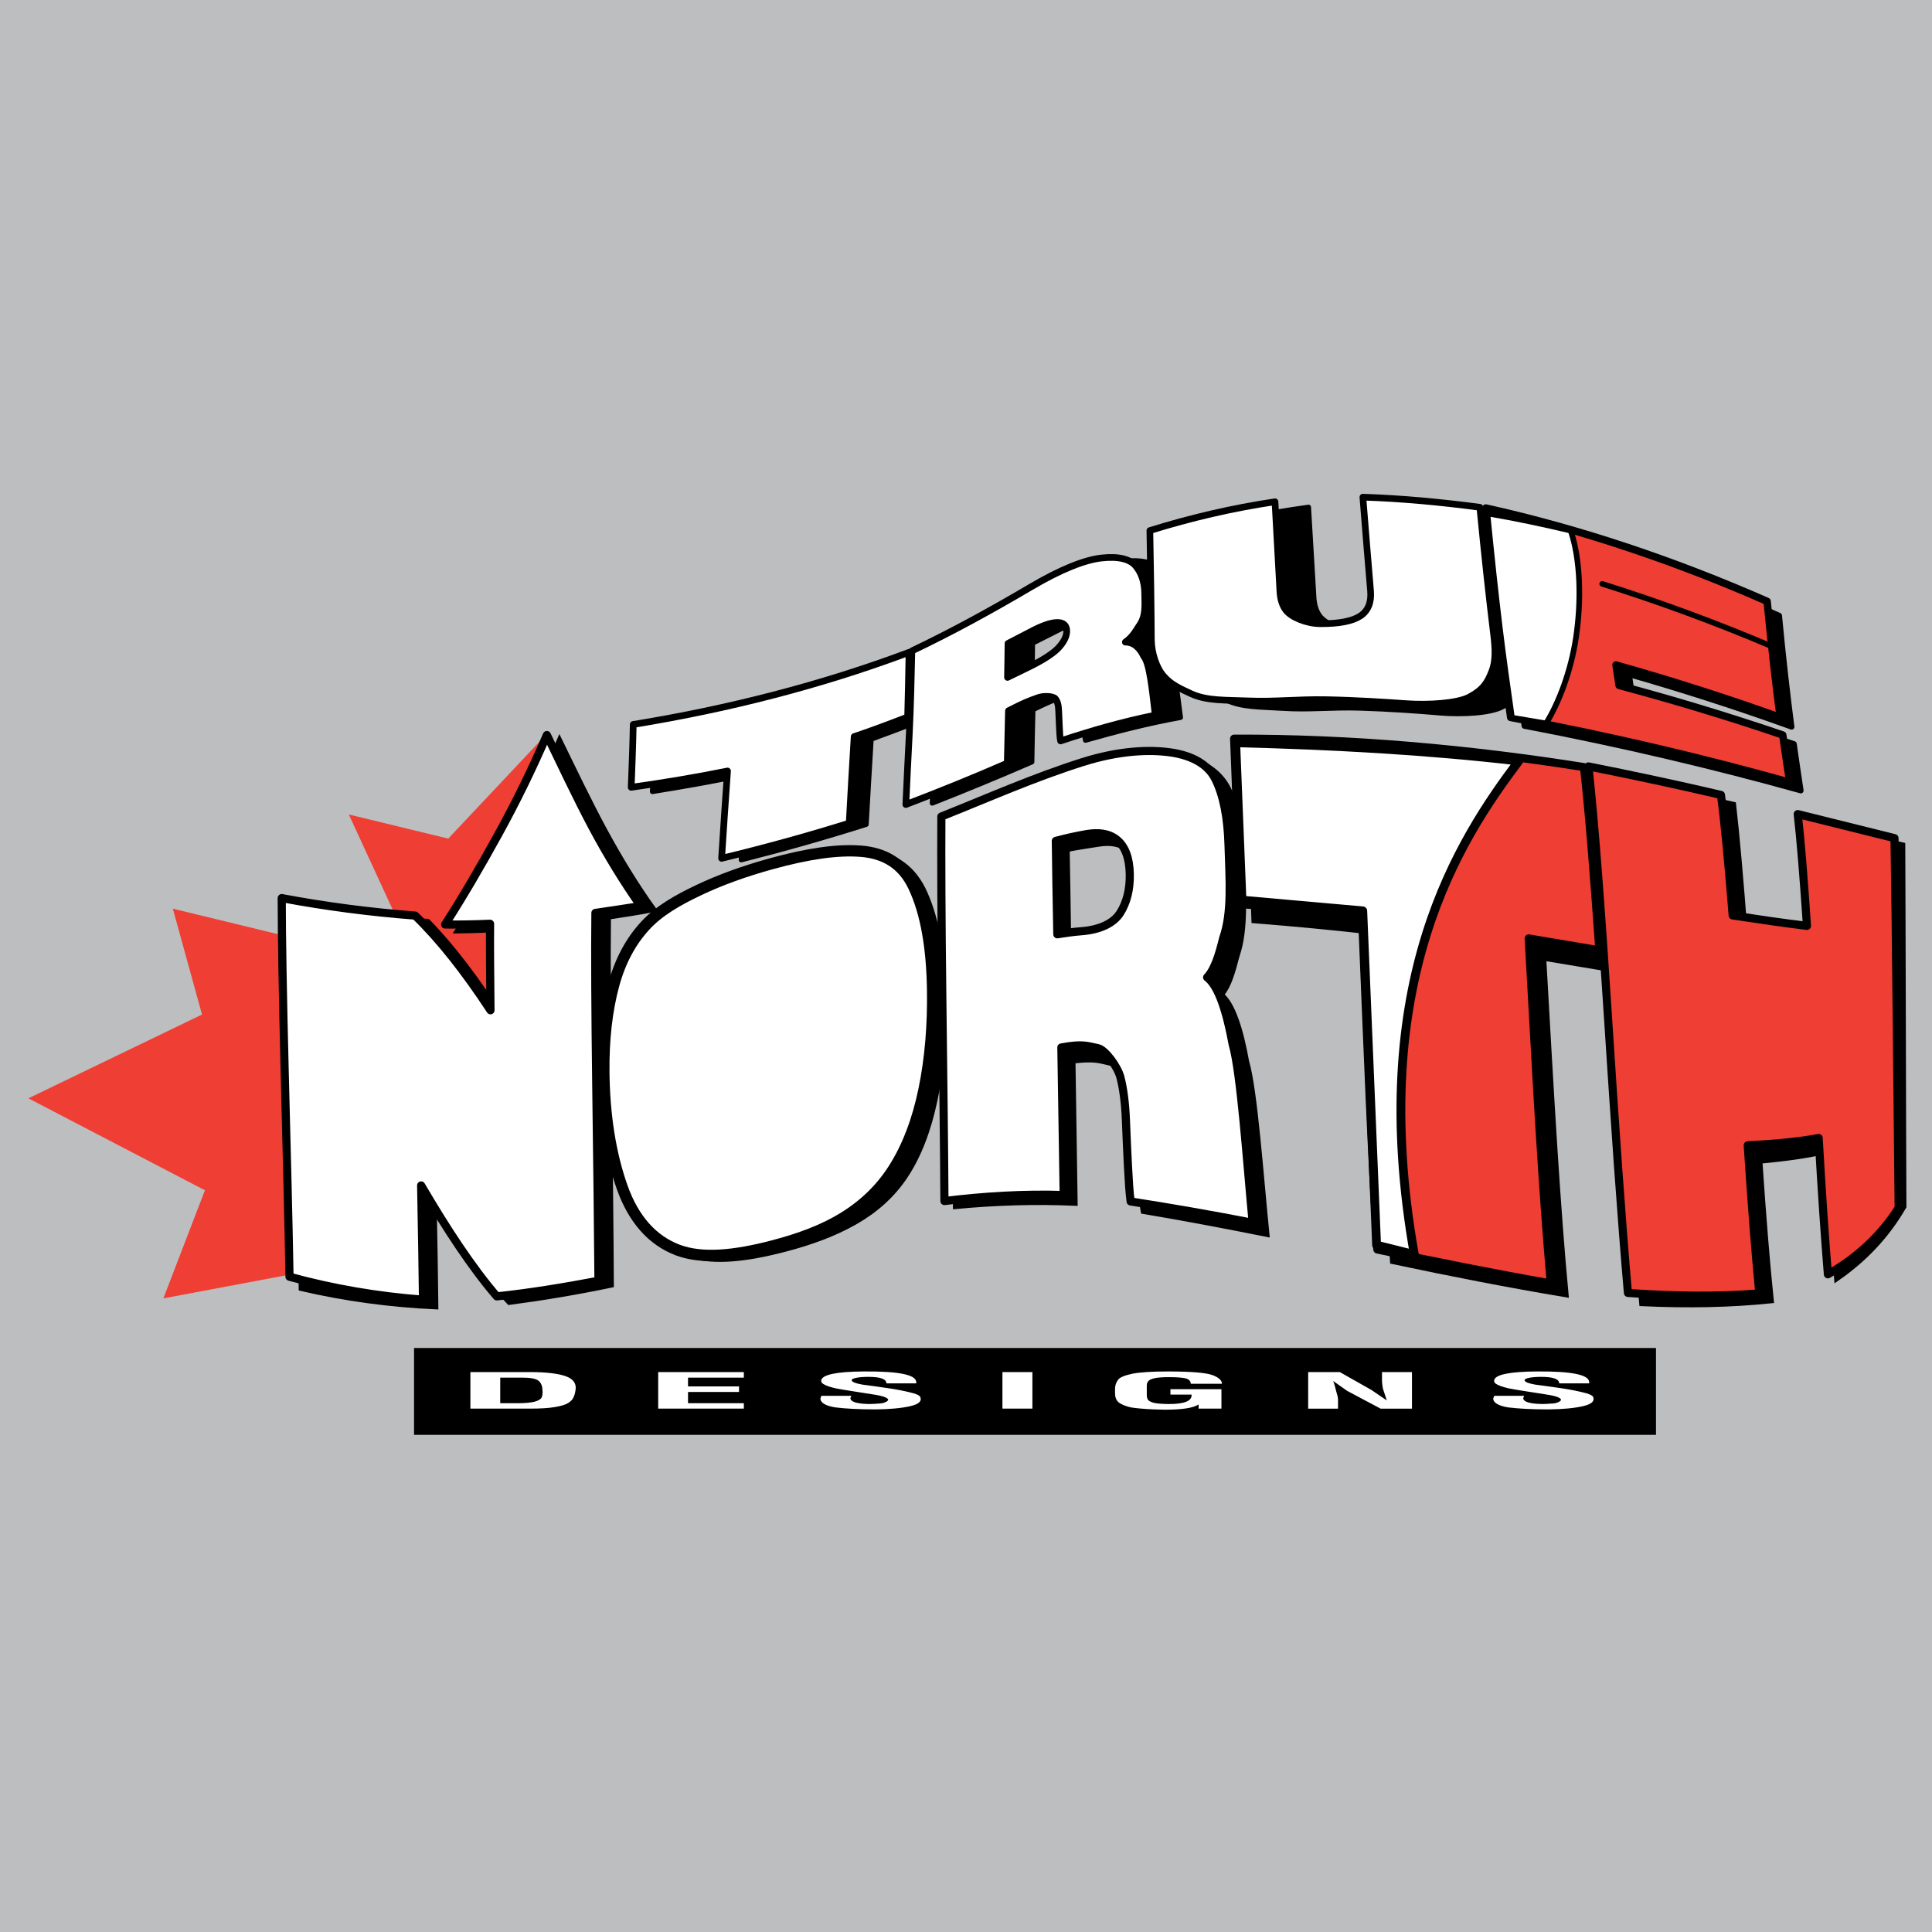 <?xml version="1.0" encoding="utf-8"?>
<!-- Generator: Adobe Illustrator 13.0.0, SVG Export Plug-In . SVG Version: 6.00 Build 14948)  -->
<!DOCTYPE svg PUBLIC "-//W3C//DTD SVG 1.0//EN" "http://www.w3.org/TR/2001/REC-SVG-20010904/DTD/svg10.dtd">
<svg version="1.0" id="Layer_1" xmlns="http://www.w3.org/2000/svg" xmlns:xlink="http://www.w3.org/1999/xlink" x="0px" y="0px"
	 width="192.756px" height="192.756px" viewBox="0 0 192.756 192.756" enable-background="new 0 0 192.756 192.756"
	 xml:space="preserve">
<g>
	<polygon fill-rule="evenodd" clip-rule="evenodd" fill="#BCBEC0" points="0,0 192.756,0 192.756,192.756 0,192.756 0,0 	"/>
	<polygon fill-rule="evenodd" clip-rule="evenodd" fill="#EF3E33" points="54.418,73.366 44.722,83.67 34.803,81.261 41.896,96.644 
		17.243,90.658 20.155,101.221 2.834,109.58 20.446,118.754 16.3,129.539 30.091,126.945 36.67,117.863 56.868,118.977 
		54.418,73.366 	"/>
	<path fill-rule="evenodd" clip-rule="evenodd" stroke="#000000" stroke-width="0.561" stroke-miterlimit="2.613" d="
		M124.462,74.274c11.71,0.152,23.505,1.341,34.964,3.235c0.505,4.816,1.02,11.512,1.559,19.227c-2.31-0.381-4.619-0.772-7-1.169
		c0.368,6.419,0.723,12.878,1.12,19.069c0.368,5.709,0.741,10.648,1.11,14.51c-5.64-0.943-11.42-2.072-17.252-3.309
		c-0.251-3.789-0.54-8.629-0.8-14.213c-0.282-6.061-0.532-12.361-0.789-18.614c-4.108-0.466-8.182-0.861-12.238-1.178
		C124.886,84.709,124.652,78.617,124.462,74.274L124.462,74.274z"/>
	<path fill-rule="evenodd" clip-rule="evenodd" stroke="#000000" stroke-width="0.561" stroke-miterlimit="2.613" d="
		M106.442,84.726c0.059,3.017,0.104,6.266,0.156,9.682c0.794-0.087,1.623-0.124,2.452-0.163c1.923-0.092,3.252-0.805,3.921-1.797
		c0.674-1,1.057-2.3,1.028-3.869c-0.03-1.687-0.499-2.917-1.368-3.7c-0.82-0.74-1.859-0.878-3.098-0.674
		C108.494,84.376,107.449,84.516,106.442,84.726L106.442,84.726z M94.991,81.614c4.613-1.836,9.268-3.826,14.226-5.253
		c3.724-1.071,6.783-1.176,8.883-0.77c2.193,0.424,3.727,1.63,4.469,3.184c0.818,1.713,1.258,4.083,1.352,7
		c0.117,3.639,0.357,6.925-0.507,9.504c-0.208,0.614-0.649,2.969-1.611,3.969c1.169,0.889,1.997,3.604,2.546,6.697
		c0.827,2.742,1.458,11.609,2.019,17.176c-4.181-0.84-8.292-1.611-12.28-2.285c-0.158-0.807-0.183-1.836-0.273-3.154
		c-0.1-1.447-0.17-2.994-0.24-4.549c-0.076-1.662-0.264-3.074-0.562-4.188c-0.284-1.064-1.501-2.74-2.242-2.902
		c-1.128-0.248-1.519-0.473-3.752-0.213c0.09,5.6,0.165,10.443,0.217,14.189c-4.007-0.174-7.943-0.045-11.881,0.326
		c-0.039-5.203-0.119-12.18-0.213-19.979C95.048,92.712,94.995,86.121,94.991,81.614L94.991,81.614z"/>
	<path fill-rule="evenodd" clip-rule="evenodd" stroke="#000000" stroke-width="0.561" stroke-miterlimit="2.613" d="
		M50.178,92.693c-0.014,2.357,0.005,5.489,0.067,9.196c-2.576-4.059-5.12-7.417-7.583-9.932c-4.503-0.253-8.971-0.743-13.367-1.472
		c0.026,4.13,0.145,10.352,0.331,17.857c0.193,7.803,0.362,14.871,0.456,20.188c4.41,1.021,8.873,1.617,13.372,1.824
		c-0.03-2.893-0.091-6.572-0.176-10.818c2.529,4.223,5.051,7.746,7.541,10.373c3.375-0.445,6.768-1.016,10.144-1.719
		c-0.022-4.963-0.098-11.561-0.195-18.906c-0.096-7.211-0.145-13.453-0.094-17.817c1.501-0.227,3.003-0.45,4.505-0.745
		c-1.68-2.336-3.343-5.051-4.853-7.836c-1.547-2.854-3.039-5.982-4.503-8.981c-1.405,3.246-3.086,6.683-4.846,9.866
		c-1.763,3.189-3.588,6.345-5.3,9.078C47.158,92.833,48.659,92.763,50.178,92.693L50.178,92.693z"/>
	<path fill-rule="evenodd" clip-rule="evenodd" stroke="#000000" stroke-width="0.52" stroke-miterlimit="2.613" d="M78.127,86.39
		c3.55-1.019,6.5-1.524,8.871-1.277c2.373,0.247,4.191,1.555,5.275,3.994c1.233,2.775,1.836,6.408,1.902,10.647
		c0.055,3.496-0.238,6.871-0.904,10.014c-0.628,2.961-1.574,5.486-2.939,7.551c-1.29,1.951-3.005,3.451-5.019,4.6
		c-2.042,1.166-4.358,2.021-6.995,2.711c-3.833,1.002-7.073,1.369-9.521,0.592c-2.541-0.809-4.39-2.809-5.484-5.779
		c-1.207-3.275-1.841-7.18-1.863-11.428c-0.017-3.238,0.289-6.23,1.007-8.887c0.67-2.481,1.682-4.596,3.144-6.316
		c1.332-1.567,3.185-2.685,5.305-3.729C73.02,88.041,75.44,87.161,78.127,86.39L78.127,86.39z"/>
	<path fill-rule="evenodd" clip-rule="evenodd" stroke="#000000" stroke-width="0.561" stroke-miterlimit="2.613" d="
		M159.832,77.457c4.52,0.908,8.88,1.859,13.1,2.823c0.364,3.175,0.749,7.622,1.137,12.74c2.505,0.33,4.958,0.643,7.234,0.854
		c-0.296-4.71-0.592-8.826-0.887-11.753c3.407,0.796,6.567,1.551,9.393,2.209c0.026,4.436,0.033,10.761,0.057,17.852
		c0.022,7.096,0.029,13.404,0.056,18.195c-1.71,2.963-3.98,5.301-6.655,7.156c-0.277-3.396-0.572-7.73-0.85-12.754
		c-2.112,0.529-4.472,0.816-6.865,1.045c0.369,5.494,0.754,10.221,1.138,13.928c-4.025,0.416-8.313,0.5-12.865,0.285
		c-0.651-6.92-1.321-16.15-2-26.561C161.148,93.105,160.478,83.92,159.832,77.457L159.832,77.457z"/>
	
		<path fill-rule="evenodd" clip-rule="evenodd" fill="#FFFFFF" stroke="#000000" stroke-width="0.812" stroke-linecap="round" stroke-linejoin="round" stroke-miterlimit="2.613" d="
		M48.894,92.164c-0.023,2.171,0.005,5.071,0.042,8.631c-2.57-3.92-5.066-7.067-7.516-9.447c-4.502-0.343-8.934-0.922-13.312-1.744
		c0.003,3.837,0.105,9.707,0.289,17.056c0.194,7.789,0.392,15.037,0.487,20.721c4.392,1.199,8.837,1.955,13.318,2.287
		c-0.042-3.176-0.094-7.047-0.184-11.396c2.535,4.33,5.047,8.154,7.548,11.068c3.375-0.355,6.768-0.922,10.144-1.559
		c-0.037-5.354-0.124-12.168-0.221-19.566c-0.094-7.113-0.131-13.087-0.084-17.133c1.501-0.22,3.021-0.447,4.522-0.683
		c-1.684-2.385-3.347-5.098-4.842-7.909c-1.559-2.93-3.048-6.112-4.524-9.154c-1.41,3.286-3.071,6.683-4.841,9.898
		c-1.756,3.191-3.587,6.327-5.312,9.002C45.891,92.26,47.392,92.226,48.894,92.164L48.894,92.164z"/>
	
		<path fill-rule="evenodd" clip-rule="evenodd" fill="#FFFFFF" stroke="#000000" stroke-width="1.13" stroke-linecap="round" stroke-linejoin="round" stroke-miterlimit="2.613" d="
		M76.972,86.171c3.589-0.988,6.527-1.427,8.9-1.246c2.36,0.18,4.188,1.219,5.28,3.516c1.255,2.642,1.829,6.13,1.896,10.295
		c0.055,3.467-0.207,6.859-0.866,10.029c-0.631,3.039-1.632,5.67-3.002,7.83c-1.279,2.016-2.964,3.637-5.029,4.906
		c-2.024,1.244-4.373,2.105-6.994,2.793c-3.832,1.004-7.091,1.346-9.544,0.42c-2.544-0.963-4.401-3.09-5.517-6.199
		c-1.211-3.379-1.81-7.324-1.852-11.564c-0.032-3.205,0.288-6.15,0.995-8.729c0.652-2.378,1.711-4.33,3.159-5.893
		c1.355-1.462,3.2-2.518,5.315-3.522C71.856,87.789,74.271,86.914,76.972,86.171L76.972,86.171z"/>
	
		<path fill-rule="evenodd" clip-rule="evenodd" fill="#EF3E33" stroke="#000000" stroke-width="0.808" stroke-linecap="round" stroke-linejoin="round" stroke-miterlimit="2.613" d="
		M158.476,76.464c4.555,0.905,8.985,1.854,13.223,2.845c0.382,2.785,0.766,7.01,1.17,12.024c2.559,0.388,5.064,0.756,7.412,1.042
		c-0.314-4.648-0.627-8.579-0.921-11.154c3.513,0.866,6.742,1.675,9.655,2.401c0.063,4.103,0.15,10.378,0.218,17.597
		c0.067,7.34,0.135,14.035,0.196,19.301c-1.815,2.82-4.192,4.994-7.06,6.621c-0.312-3.777-0.625-8.389-0.92-13.602
		c-2.184,0.408-4.596,0.598-7.078,0.729c0.37,5.666,0.757,10.67,1.158,14.773c-4.078,0.336-8.472,0.281-13.11-0.045
		c-0.655-7.471-1.314-17.021-1.99-27.512C159.766,91.201,159.118,82.351,158.476,76.464L158.476,76.464z"/>
	
		<path fill-rule="evenodd" clip-rule="evenodd" fill="#FFFFFF" stroke="#000000" stroke-width="0.812" stroke-linecap="round" stroke-linejoin="round" stroke-miterlimit="2.613" d="
		M105.34,83.895c0.038,2.877,0.083,6.002,0.15,9.318c0.76-0.112,1.536-0.242,2.348-0.3c1.94-0.14,3.288-0.824,3.922-1.83
		c0.656-1.042,0.987-2.325,0.959-3.867c-0.029-1.589-0.45-2.76-1.296-3.44c-0.806-0.648-1.858-0.763-3.097-0.544
		C107.304,83.413,106.294,83.64,105.34,83.895L105.34,83.895z M93.92,81.465c4.63-1.843,9.219-3.895,14.12-5.439
		c3.676-1.159,6.697-1.262,8.809-0.948c2.14,0.318,3.681,1.213,4.394,2.626c0.827,1.64,1.246,3.857,1.329,6.621
		c0.106,3.539,0.356,6.727-0.527,9.251c-0.172,0.604-0.648,2.946-1.61,3.935c1.169,0.869,1.98,3.578,2.548,6.676
		c0.811,2.766,1.429,11.818,1.997,17.814c-4.199-0.818-8.24-1.518-12.176-2.131c-0.127-0.951-0.183-1.986-0.263-3.459
		c-0.079-1.459-0.145-3.08-0.21-4.691c-0.066-1.676-0.258-3.131-0.546-4.236c-0.276-1.061-1.521-2.76-2.245-2.908
		c-1.129-0.234-1.536-0.455-3.647-0.07c0.094,5.676,0.175,10.693,0.233,14.721c-4.006-0.127-7.926,0.115-11.899,0.6
		c-0.033-5.574-0.121-12.709-0.215-20.494C93.92,91.831,93.895,85.583,93.92,81.465L93.92,81.465z"/>
	
		<path fill-rule="evenodd" clip-rule="evenodd" stroke="#000000" stroke-width="0.494" stroke-linecap="round" stroke-linejoin="round" stroke-miterlimit="2.613" d="
		M65.326,72.874c9.299-1.653,18.339-4.097,26.983-7.384c-0.042,2.239-0.088,4.319-0.15,6.292c-1.734,0.665-3.486,1.329-5.238,1.968
		c-0.171,2.893-0.345,5.697-0.498,8.501c-4.088,1.296-8.246,2.473-12.473,3.542c0.165-2.826,0.37-5.65,0.573-8.545
		c-3.121,0.676-6.276,1.22-9.432,1.731C65.169,77.023,65.262,74.999,65.326,72.874L65.326,72.874z"/>
	
		<path fill-rule="evenodd" clip-rule="evenodd" stroke="#000000" stroke-width="0.496" stroke-linecap="round" stroke-linejoin="round" stroke-miterlimit="2.613" d="
		M103.018,64.173c-0.009,1.147-0.021,2.258-0.054,3.332c0.627-0.3,1.288-0.602,1.933-0.906c1.533-0.722,2.6-1.417,3.148-1.976
		c0.547-0.556,0.847-1.068,0.851-1.596c0.005-0.573-0.342-0.907-0.979-0.898c-0.654,0.008-1.466,0.302-2.444,0.805
		C104.64,63.361,103.818,63.774,103.018,64.173L103.018,64.173z M93.589,65.048c3.967-1.961,7.81-4.123,11.745-6.397
		c2.973-1.719,5.34-2.506,7.008-2.671c1.682-0.167,2.847,0.198,3.425,0.864c0.585,0.673,0.9,1.585,0.912,2.692
		c0.014,1.244,0.125,2.261-0.608,3.239c-0.161,0.224-0.562,1.028-1.32,1.519c0.883,0.017,1.454,0.654,1.849,1.445
		c0.571,0.657,0.864,3.454,1.181,5.844c-3.248,0.588-6.393,1.398-9.484,2.277c-0.096-0.402-0.11-0.875-0.14-1.451
		c-0.028-0.549-0.065-1.091-0.076-1.627c-0.01-0.529-0.136-0.919-0.343-1.169c-0.19-0.23-1.126-0.304-1.699-0.09
		c-0.888,0.331-1.198,0.408-2.98,1.283c-0.043,1.732-0.08,3.464-0.108,5.215c-3.25,1.412-6.57,2.781-9.942,4.111
		c0.093-2.369,0.202-4.715,0.319-7.094C93.447,70.554,93.536,67.915,93.589,65.048L93.589,65.048z"/>
	
		<path fill-rule="evenodd" clip-rule="evenodd" stroke="#000000" stroke-width="0.499" stroke-linecap="round" stroke-linejoin="round" stroke-miterlimit="2.613" d="
		M118.115,53.191c4.082-1.143,8.233-2.023,12.438-2.588c0.19,3.281,0.372,6.248,0.534,8.986c0.044,0.751,0.235,1.394,0.594,1.867
		c0.562,0.742,2.068,1.438,3.414,1.447c1.888,0.014,3.253-0.196,3.998-0.685c0.758-0.497,1.09-1.339,0.984-2.497
		c-0.259-2.833-0.51-5.91-0.771-9.344c3.854,0.188,7.741,0.622,11.61,1.248c0.483,4.774,0.934,8.911,1.395,12.58
		c0.188,1.5,0.211,2.696-0.175,3.706c-0.433,1.133-0.813,1.859-2.208,2.597c-1.183,0.661-4.074,0.817-6.267,0.626
		c-2.134-0.186-5.025-0.389-7.933-0.481c-2.89-0.091-5.116,0.193-7.759,0.019c-2.166-0.144-4.106-0.073-5.651-0.84
		c-1.26-0.626-2.056-1.086-2.803-1.905c-0.711-0.819-1.23-2.396-1.243-3.766C118.242,60.859,118.187,57.238,118.115,53.191
		L118.115,53.191z"/>
	
		<path fill-rule="evenodd" clip-rule="evenodd" stroke="#000000" stroke-width="0.554" stroke-linecap="round" stroke-linejoin="round" stroke-miterlimit="2.613" d="
		M149.553,51.857c9.539,2.272,18.9,5.492,27.961,9.563c0.409,4.335,0.833,7.955,1.237,11.099
		c-5.176-1.867-10.598-3.626-16.214-5.235c0.099,0.69,0.197,1.349,0.313,2.008c5.62,1.531,11.011,3.194,16.137,4.934
		c0.22,1.538,0.44,3.076,0.681,4.653c-8.434-2.351-17.732-4.573-27.58-6.447c-0.425-3.061-0.857-6.072-1.257-9.182
		C150.398,59.891,149.989,56.139,149.553,51.857L149.553,51.857z"/>
	
		<path fill-rule="evenodd" clip-rule="evenodd" fill="#FFFFFF" stroke="#000000" stroke-width="0.668" stroke-linecap="round" stroke-linejoin="round" stroke-miterlimit="2.613" d="
		M63.178,72.279c9.475-1.544,18.724-3.9,27.516-7.193c-0.037,2.292-0.078,4.435-0.138,6.452c-1.76,0.678-3.521,1.351-5.334,1.952
		c-0.173,2.954-0.353,5.8-0.496,8.636c-4.186,1.307-8.423,2.473-12.731,3.51c0.174-2.872,0.386-5.748,0.59-8.713
		c-3.186,0.646-6.389,1.174-9.609,1.627C63.051,76.547,63.137,74.464,63.178,72.279L63.178,72.279z"/>
	
		<path fill-rule="evenodd" clip-rule="evenodd" fill="#FFFFFF" stroke="#000000" stroke-width="0.668" stroke-linecap="round" stroke-linejoin="round" stroke-miterlimit="2.613" d="
		M100.57,64.196c-0.008,1.167-0.036,2.292-0.051,3.387c0.616-0.304,1.233-0.606,1.901-0.925c1.55-0.739,2.635-1.441,3.166-2.004
		c0.542-0.576,0.837-1.151,0.841-1.679c0.004-0.586-0.331-0.883-0.975-0.867c-0.645,0.016-1.483,0.324-2.455,0.829
		C102.157,63.373,101.362,63.785,100.57,64.196L100.57,64.196z M90.976,64.946c4.045-1.927,7.96-4.078,11.856-6.375
		c3.019-1.78,5.382-2.708,7.051-2.897c1.686-0.19,2.836,0.092,3.415,0.778c0.583,0.691,0.896,1.616,0.908,2.738
		c0.015,1.274,0.147,2.308-0.595,3.307c-0.163,0.227-0.568,1.048-1.334,1.566c0.892-0.003,1.47,0.638,1.85,1.442
		c0.578,0.654,0.854,3.463,1.134,5.845c-3.249,0.654-6.392,1.554-9.447,2.572c-0.078-0.402-0.092-0.875-0.121-1.444
		c-0.027-0.542-0.055-1.084-0.073-1.627c-0.018-0.522-0.135-0.926-0.346-1.158c-0.208-0.23-1.137-0.303-1.734-0.078
		c-0.896,0.337-1.212,0.415-2.925,1.299c-0.045,1.742-0.086,3.478-0.118,5.226c-3.285,1.438-6.677,2.809-10.121,4.128
		c0.1-2.374,0.232-4.74,0.349-7.155C90.847,70.587,90.913,67.883,90.976,64.946L90.976,64.946z"/>
	
		<path fill-rule="evenodd" clip-rule="evenodd" fill="#FFFFFF" stroke="#000000" stroke-width="0.664" stroke-linecap="round" stroke-linejoin="round" stroke-miterlimit="2.613" d="
		M114.723,52.934c4.098-1.277,8.264-2.245,12.483-2.874c0.178,3.275,0.343,6.241,0.493,8.976c0.041,0.742,0.242,1.393,0.599,1.851
		c0.553,0.711,2.066,1.328,3.405,1.338c1.919,0.013,3.25-0.258,4.029-0.777c0.755-0.502,1.105-1.338,1.01-2.48
		c-0.237-2.838-0.5-5.939-0.767-9.367c3.866,0.125,7.768,0.494,11.668,1.009c0.472,4.806,0.92,8.963,1.373,12.65
		c0.184,1.492,0.226,2.688-0.16,3.68c-0.44,1.132-0.84,1.845-2.264,2.607c-1.192,0.634-4.092,0.812-6.299,0.656
		c-2.152-0.152-5.046-0.341-7.994-0.396c-2.895-0.053-5.137,0.233-7.784,0.121c-2.147-0.091-4.079,0.014-5.641-0.7
		c-1.245-0.569-2.034-0.936-2.751-1.748c-0.732-0.794-1.243-2.323-1.251-3.671C114.855,60.537,114.8,56.954,114.723,52.934
		L114.723,52.934z"/>
	
		<path fill-rule="evenodd" clip-rule="evenodd" fill="#EF3E33" stroke="#000000" stroke-width="0.739" stroke-linecap="round" stroke-linejoin="round" stroke-miterlimit="2.613" d="
		M148.241,50.684c9.538,2.116,18.935,5.299,28.066,9.312c0.444,4.523,0.867,8.314,1.306,11.581
		c-5.244-1.881-10.719-3.636-16.387-5.233c0.099,0.686,0.215,1.372,0.312,2.042c5.672,1.515,11.132,3.18,16.327,4.946
		c0.22,1.567,0.457,3.128,0.696,4.715c-8.592-2.395-17.942-4.633-27.841-6.465c-0.422-3.038-0.844-6.056-1.233-9.208
		C149.064,58.951,148.663,55.093,148.241,50.684L148.241,50.684z"/>
	
		<path fill-rule="evenodd" clip-rule="evenodd" fill="#FFFFFF" stroke="#000000" stroke-width="0.56" stroke-linecap="round" stroke-linejoin="round" stroke-miterlimit="2.613" d="
		M148.397,51.224c0.421,4.258,0.825,8.011,1.231,11.354c0.376,3.094,0.798,6.06,1.221,9.027c1.111,0.185,2.258,0.382,3.404,0.571
		c1.315-2.139,2.488-5.273,2.982-8.555c0.549-3.634,0.464-7.774-0.529-10.683C153.932,52.279,151.174,51.699,148.397,51.224
		L148.397,51.224z"/>
	
		<path fill="none" stroke="#000000" stroke-width="0.554" stroke-linecap="round" stroke-linejoin="round" stroke-miterlimit="2.613" d="
		M159.849,58.251c5.745,1.803,11.367,3.885,16.848,6.205"/>
	<polygon fill-rule="evenodd" clip-rule="evenodd" points="41.309,134.49 165.218,134.49 165.218,143.154 41.309,143.154 
		41.309,134.49 	"/>
	<path fill-rule="evenodd" clip-rule="evenodd" fill="#FFFFFF" d="M155.562,138.016c0-0.432-0.618-0.646-1.797-0.646
		c-0.439,0-0.878,0.029-1.18,0.092c-0.315,0.061-0.48,0.139-0.48,0.246c0.041,0.186,0.384,0.309,1.043,0.432
		c0.836,0.107,1.714,0.23,2.551,0.354c0.878,0.123,1.618,0.277,2.194,0.416c0.617,0.139,0.96,0.291,1.057,0.461
		c0.164,0.416-0.138,0.723-1.016,0.924c-0.878,0.199-2.016,0.307-3.429,0.322c-1.66,0-3.018-0.076-4.032-0.199
		c-0.96-0.154-1.495-0.463-1.495-0.893c0.055-0.107,0.096-0.215,0.096-0.262h2.977c0,0.031,0,0.047,0,0.076
		c0,0-0.041,0.031-0.041,0.047c0,0.047-0.041,0.076-0.041,0.092c0,0.385,0.658,0.586,1.934,0.602
		c0.343-0.016,0.658-0.016,0.878-0.047c0.261,0,0.48-0.047,0.658-0.123c0.165-0.078,0.302-0.17,0.302-0.246
		c0-0.201-0.521-0.4-1.495-0.539c-0.699-0.107-1.399-0.215-2.058-0.324c-0.658-0.092-1.179-0.199-1.618-0.275
		c-0.438-0.094-0.837-0.217-1.098-0.34c-0.314-0.139-0.438-0.291-0.397-0.477c0.083-0.555,1.536-0.861,4.211-0.877
		c3.512-0.031,5.268,0.322,5.268,1.076v0.109H155.562L155.562,138.016z M130.517,136.891h3.155l3.154,1.785l1.536,1.047
		c-0.179-0.584-0.343-1-0.397-1.23c-0.041-0.262-0.083-0.508-0.083-0.785v-0.816h2.99v3.648h-3.127l-3.333-1.77l-1.399-0.986
		c0.138,0.355,0.22,0.709,0.302,1.031c0.097,0.324,0.179,0.602,0.179,0.801v0.924h-2.977V136.891L130.517,136.891z M121.917,138.061
		h-3.114c0-0.23-0.137-0.416-0.438-0.523c-0.315-0.092-0.933-0.139-1.714-0.139c-0.618,0-1.098,0.031-1.413,0.094
		c-0.343,0.076-0.562,0.168-0.658,0.291c-0.124,0.123-0.165,0.277-0.165,0.463v0.938c0,0.186,0.041,0.355,0.124,0.479
		c0.096,0.123,0.315,0.23,0.617,0.307c0.302,0.062,0.836,0.109,1.495,0.109c1.494,0,2.235-0.293,2.235-0.879v-0.061h-2.112V138.6
		h5.089v1.939h-2.277v-0.416c-0.562,0.369-1.714,0.523-3.415,0.523c-0.22,0-0.576-0.016-1.056-0.031
		c-0.975-0.045-1.756-0.107-2.291-0.199c-0.521-0.123-0.96-0.293-1.221-0.508c-0.261-0.23-0.356-0.539-0.356-0.893V138.6
		c0-0.416,0.137-0.723,0.315-0.955c0.178-0.23,0.658-0.43,1.398-0.584c0.741-0.154,1.976-0.23,3.553-0.23
		c2.29,0,3.771,0.123,4.431,0.354C121.561,137.414,121.917,137.707,121.917,138.061L121.917,138.061z M100.013,136.891h2.99v3.648
		h-2.99V136.891L100.013,136.891z M88.436,138.016c0-0.432-0.617-0.646-1.796-0.646c-0.439,0-0.878,0.029-1.193,0.092
		c-0.302,0.061-0.48,0.139-0.48,0.246c0.041,0.186,0.398,0.309,1.056,0.432c0.837,0.107,1.715,0.23,2.538,0.354
		c0.878,0.123,1.632,0.277,2.195,0.416c0.617,0.139,0.974,0.291,1.056,0.461c0.179,0.416-0.123,0.723-1.001,0.924
		c-0.877,0.199-2.03,0.307-3.429,0.322c-1.66,0-3.031-0.076-4.033-0.199c-0.974-0.154-1.495-0.463-1.495-0.893
		c0.042-0.107,0.083-0.215,0.083-0.262h2.99c0,0.031,0,0.047,0,0.076c0,0-0.042,0.031-0.042,0.047c0,0.047-0.041,0.076-0.041,0.092
		c0,0.385,0.658,0.586,1.92,0.602c0.357-0.016,0.659-0.016,0.878-0.047c0.261,0,0.48-0.047,0.659-0.123
		c0.178-0.078,0.315-0.17,0.315-0.246c0-0.201-0.535-0.4-1.495-0.539c-0.7-0.107-1.399-0.215-2.058-0.324
		c-0.658-0.092-1.193-0.199-1.632-0.275c-0.438-0.094-0.836-0.217-1.097-0.34c-0.301-0.139-0.438-0.291-0.397-0.477
		c0.096-0.555,1.536-0.861,4.224-0.877c3.498-0.031,5.253,0.322,5.253,1.076v0.109H88.436L88.436,138.016z M65.668,136.891h8.545
		v0.555h-5.569v0.877h5.089v0.555h-5.089V140h5.569v0.539h-8.545V136.891L65.668,136.891z M49.908,137.445V140h1.632
		c0.782,0,1.399-0.047,1.797-0.154c0.343-0.092,0.604-0.23,0.699-0.414c0.082-0.17,0.124-0.432,0.082-0.756
		c0-0.445-0.178-0.77-0.438-0.953c-0.261-0.186-0.823-0.277-1.619-0.277H49.908L49.908,137.445z M46.932,136.891h5.925
		c1.66,0,2.895,0.154,3.635,0.432c0.74,0.277,1.056,0.754,0.918,1.432c-0.041,0.293-0.123,0.523-0.219,0.707
		c-0.083,0.186-0.261,0.369-0.521,0.523c-0.261,0.17-0.754,0.309-1.317,0.4c-0.617,0.107-1.454,0.154-2.455,0.154h-5.967V136.891
		L46.932,136.891z"/>
	
		<path fill-rule="evenodd" clip-rule="evenodd" fill="#EF3E33" stroke="#000000" stroke-width="0.812" stroke-linecap="round" stroke-linejoin="round" stroke-miterlimit="2.613" d="
		M123.128,73.698c11.62-0.043,23.397,1.016,34.909,2.839c0.485,4.299,0.998,10.704,1.537,18.279
		c-2.311-0.388-4.673-0.792-7.055-1.189c0.368,6.373,0.699,12.834,1.089,19.145c0.362,5.861,0.744,11.023,1.117,15.281
		c-5.692-1-11.473-2.156-17.306-3.393c-0.237-4.154-0.501-9.193-0.757-14.895c-0.274-6.139-0.518-12.398-0.774-18.574
		c-4.109-0.452-8.166-0.755-12.17-0.978C123.487,83.316,123.294,77.577,123.128,73.698L123.128,73.698z"/>
	
		<path fill-rule="evenodd" clip-rule="evenodd" fill="#FFFFFF" stroke="#000000" stroke-width="0.879" stroke-linecap="round" stroke-linejoin="round" stroke-miterlimit="2.613" d="
		M123.286,74.104l0.627,15.703l12.049,1.068l1.381,33.354l3.765,0.941c-4.832-27.26,4.519-41.393,10.417-49.245
		C142.3,74.857,133.013,74.355,123.286,74.104L123.286,74.104z"/>
</g>
</svg>
